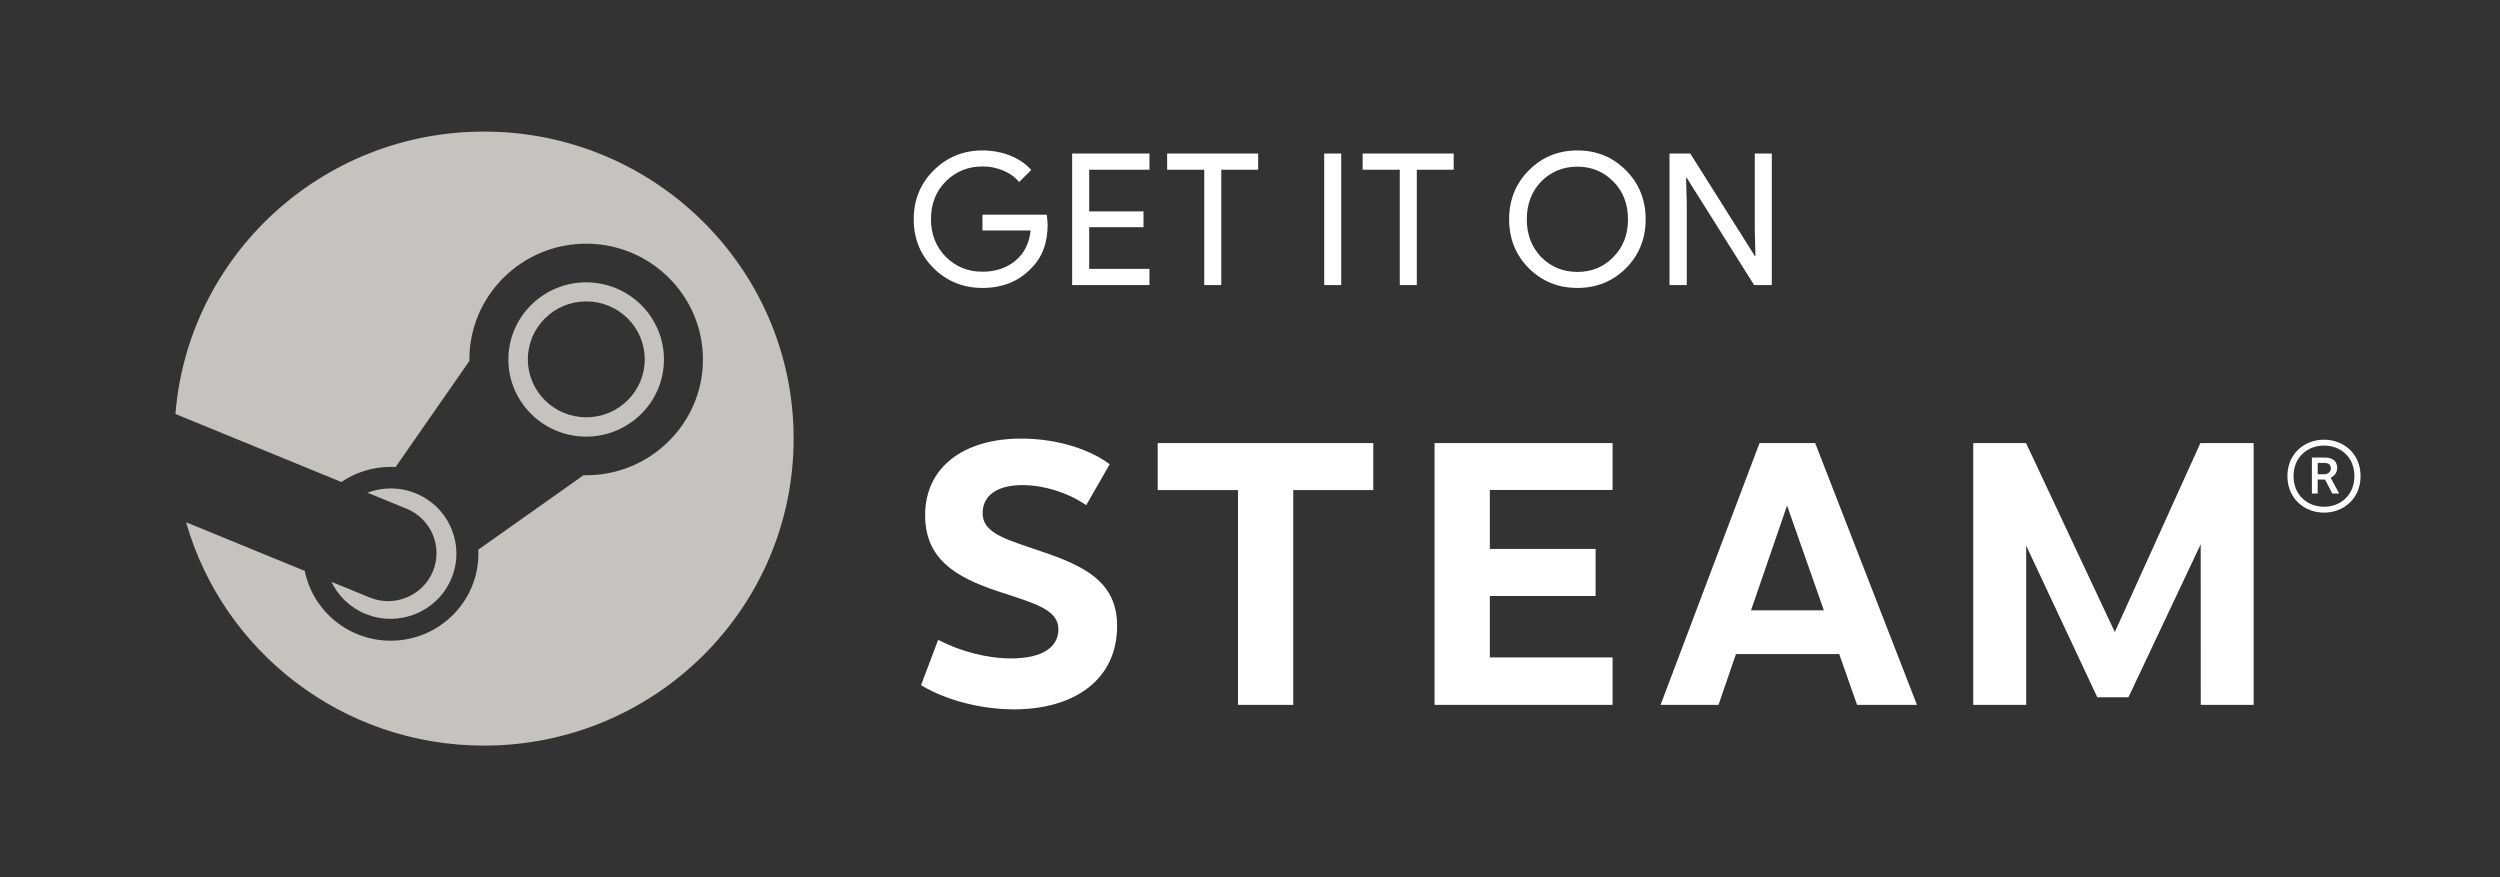 <svg width="57" height="20" viewBox="0 0 57 20" fill="none" xmlns="http://www.w3.org/2000/svg">
<rect x="0" y="0" width="57" height="20" fill="#333333" stroke="none"/>
<path d="M23.886 5.12C23.886 5.54 23.76 5.875 23.508 6.12C23.226 6.415 22.858 6.565 22.4 6.565C21.962 6.565 21.589 6.415 21.287 6.115C20.984 5.815 20.833 5.44 20.833 5C20.833 4.56 20.984 4.185 21.287 3.885C21.589 3.585 21.962 3.43 22.4 3.43C22.621 3.43 22.833 3.47 23.029 3.545C23.226 3.625 23.387 3.735 23.513 3.875L23.236 4.15C23.145 4.04 23.024 3.95 22.873 3.89C22.724 3.826 22.562 3.793 22.4 3.795C22.072 3.795 21.79 3.91 21.564 4.135C21.337 4.365 21.226 4.65 21.226 4.995C21.226 5.34 21.337 5.625 21.564 5.855C21.79 6.08 22.067 6.195 22.4 6.195C22.702 6.195 22.949 6.11 23.15 5.945C23.352 5.78 23.468 5.545 23.498 5.255H22.4V4.895H23.866C23.876 4.975 23.886 5.05 23.886 5.12ZM26.208 3.5V3.87H24.833V4.82H26.072V5.18H24.833V6.13H26.208V6.5H24.445V3.5H26.208ZM27.845 3.87V6.5H27.457V3.87H26.611V3.5H28.686V3.87H27.845ZM30.58 6.5H30.192V3.5H30.58V6.5ZM32.303 3.87V6.5H31.915V3.87H31.068V3.5H33.144V3.87H32.303ZM37.521 5C37.521 5.445 37.37 5.815 37.073 6.115C36.77 6.415 36.403 6.565 35.965 6.565C35.526 6.565 35.158 6.415 34.856 6.115C34.559 5.815 34.408 5.445 34.408 5C34.408 4.555 34.559 4.185 34.856 3.885C35.154 3.585 35.521 3.43 35.965 3.43C36.403 3.43 36.77 3.58 37.073 3.885C37.375 4.19 37.521 4.56 37.521 5ZM34.811 5C34.811 5.345 34.922 5.635 35.138 5.86C35.36 6.085 35.637 6.2 35.965 6.2C36.292 6.2 36.569 6.085 36.785 5.86C37.007 5.635 37.118 5.35 37.118 5C37.118 4.65 37.007 4.365 36.785 4.14C36.564 3.915 36.292 3.8 35.965 3.8C35.637 3.8 35.36 3.915 35.138 4.14C34.922 4.365 34.811 4.655 34.811 5ZM38.453 6.5H38.065V3.5H38.538L40.009 5.835H40.024L40.009 5.255V3.5H40.397V6.5H39.994L38.458 4.055H38.443L38.458 4.635V6.5H38.453Z" fill="white"/>
<path d="M11.035 3C7.327 3 4.289 5.835 4 9.439L7.784 10.99C8.104 10.772 8.492 10.645 8.908 10.645C8.946 10.645 8.983 10.646 9.02 10.648L10.702 8.23C10.702 8.218 10.702 8.207 10.702 8.196C10.702 6.74 11.896 5.556 13.364 5.556C14.832 5.556 16.027 6.74 16.027 8.196C16.027 9.651 14.832 10.836 13.364 10.836C13.344 10.836 13.324 10.835 13.304 10.835L10.904 12.533C10.905 12.564 10.907 12.595 10.907 12.627C10.907 13.719 10.01 14.608 8.908 14.608C7.941 14.608 7.132 13.924 6.949 13.017L4.243 11.908C5.081 14.846 7.803 17 11.035 17C14.934 17 18.095 13.866 18.095 10C18.095 6.134 14.934 3 11.035 3Z" fill="#C5C3C0"/>
<path d="M8.424 13.621L7.557 13.266C7.71 13.583 7.976 13.849 8.329 13.995C9.092 14.31 9.972 13.951 10.29 13.194C10.444 12.828 10.445 12.423 10.292 12.056C10.14 11.689 9.852 11.402 9.483 11.25C9.116 11.098 8.723 11.104 8.377 11.233L9.273 11.6C9.836 11.833 10.102 12.474 9.868 13.032C9.634 13.59 8.987 13.854 8.424 13.621Z" fill="#C5C3C0"/>
<path d="M15.138 8.196C15.138 7.226 14.343 6.437 13.364 6.437C12.386 6.437 11.591 7.226 11.591 8.196C11.591 9.166 12.386 9.955 13.364 9.955C14.343 9.955 15.138 9.166 15.138 8.196ZM12.035 8.193C12.035 7.463 12.631 6.872 13.367 6.872C14.103 6.872 14.7 7.463 14.7 8.193C14.7 8.923 14.103 9.514 13.367 9.514C12.631 9.514 12.035 8.922 12.035 8.193Z" fill="#C5C3C0"/>
<path d="M25.301 10.585L24.766 11.518C24.353 11.232 23.794 11.06 23.307 11.06C22.749 11.06 22.404 11.289 22.404 11.699C22.404 12.197 23.017 12.313 23.928 12.637C24.907 12.98 25.47 13.384 25.47 14.273C25.47 15.49 24.505 16.173 23.118 16.173C22.442 16.173 21.627 16 21 15.622L21.39 14.588C21.9 14.854 22.509 15.012 23.052 15.012C23.784 15.012 24.131 14.745 24.131 14.349C24.131 13.896 23.601 13.76 22.745 13.479C21.769 13.155 21.093 12.732 21.093 11.747C21.093 10.637 21.989 10 23.279 10C24.178 10 24.9 10.282 25.301 10.585Z" fill="white"/>
<path d="M29.486 11.174V16.071H28.226V11.174H26.396V10.102H31.311V11.174H29.486Z" fill="white"/>
<path d="M33.968 11.171V12.516H36.38V13.588H33.968V14.989H36.767V16.071H32.708V10.102H36.767V11.171H33.968Z" fill="white"/>
<path d="M39.58 14.912L39.182 16.071H37.861L40.117 10.102H41.386L43.707 16.071H42.341L41.934 14.912L39.58 14.912ZM40.745 11.526L39.923 13.916H41.584L40.745 11.526Z" fill="white"/>
<path d="M50.176 12.409L48.529 15.897H47.818L46.197 12.441V16.071H44.99V10.102H46.194L48.218 14.411L50.169 10.102H51.383V16.071H50.177L50.176 12.409Z" fill="white"/>
<path d="M53.821 10.855C53.821 11.368 53.433 11.688 52.988 11.688C52.542 11.688 52.153 11.368 52.153 10.855C52.153 10.342 52.542 10.025 52.988 10.025C53.433 10.025 53.821 10.342 53.821 10.855ZM52.293 10.855C52.293 11.284 52.605 11.554 52.988 11.554C53.37 11.554 53.68 11.284 53.68 10.855C53.68 10.425 53.37 10.159 52.988 10.159C52.606 10.159 52.293 10.428 52.293 10.855ZM53 10.431C53.215 10.431 53.288 10.544 53.288 10.666C53.288 10.779 53.221 10.854 53.139 10.892L53.333 11.252H53.175L53.011 10.933H52.843V11.252H52.711V10.431H53ZM52.844 10.813H52.992C53.087 10.813 53.143 10.754 53.143 10.679C53.143 10.604 53.103 10.555 52.991 10.555H52.844V10.813H52.844Z" fill="white"/>
</svg>
